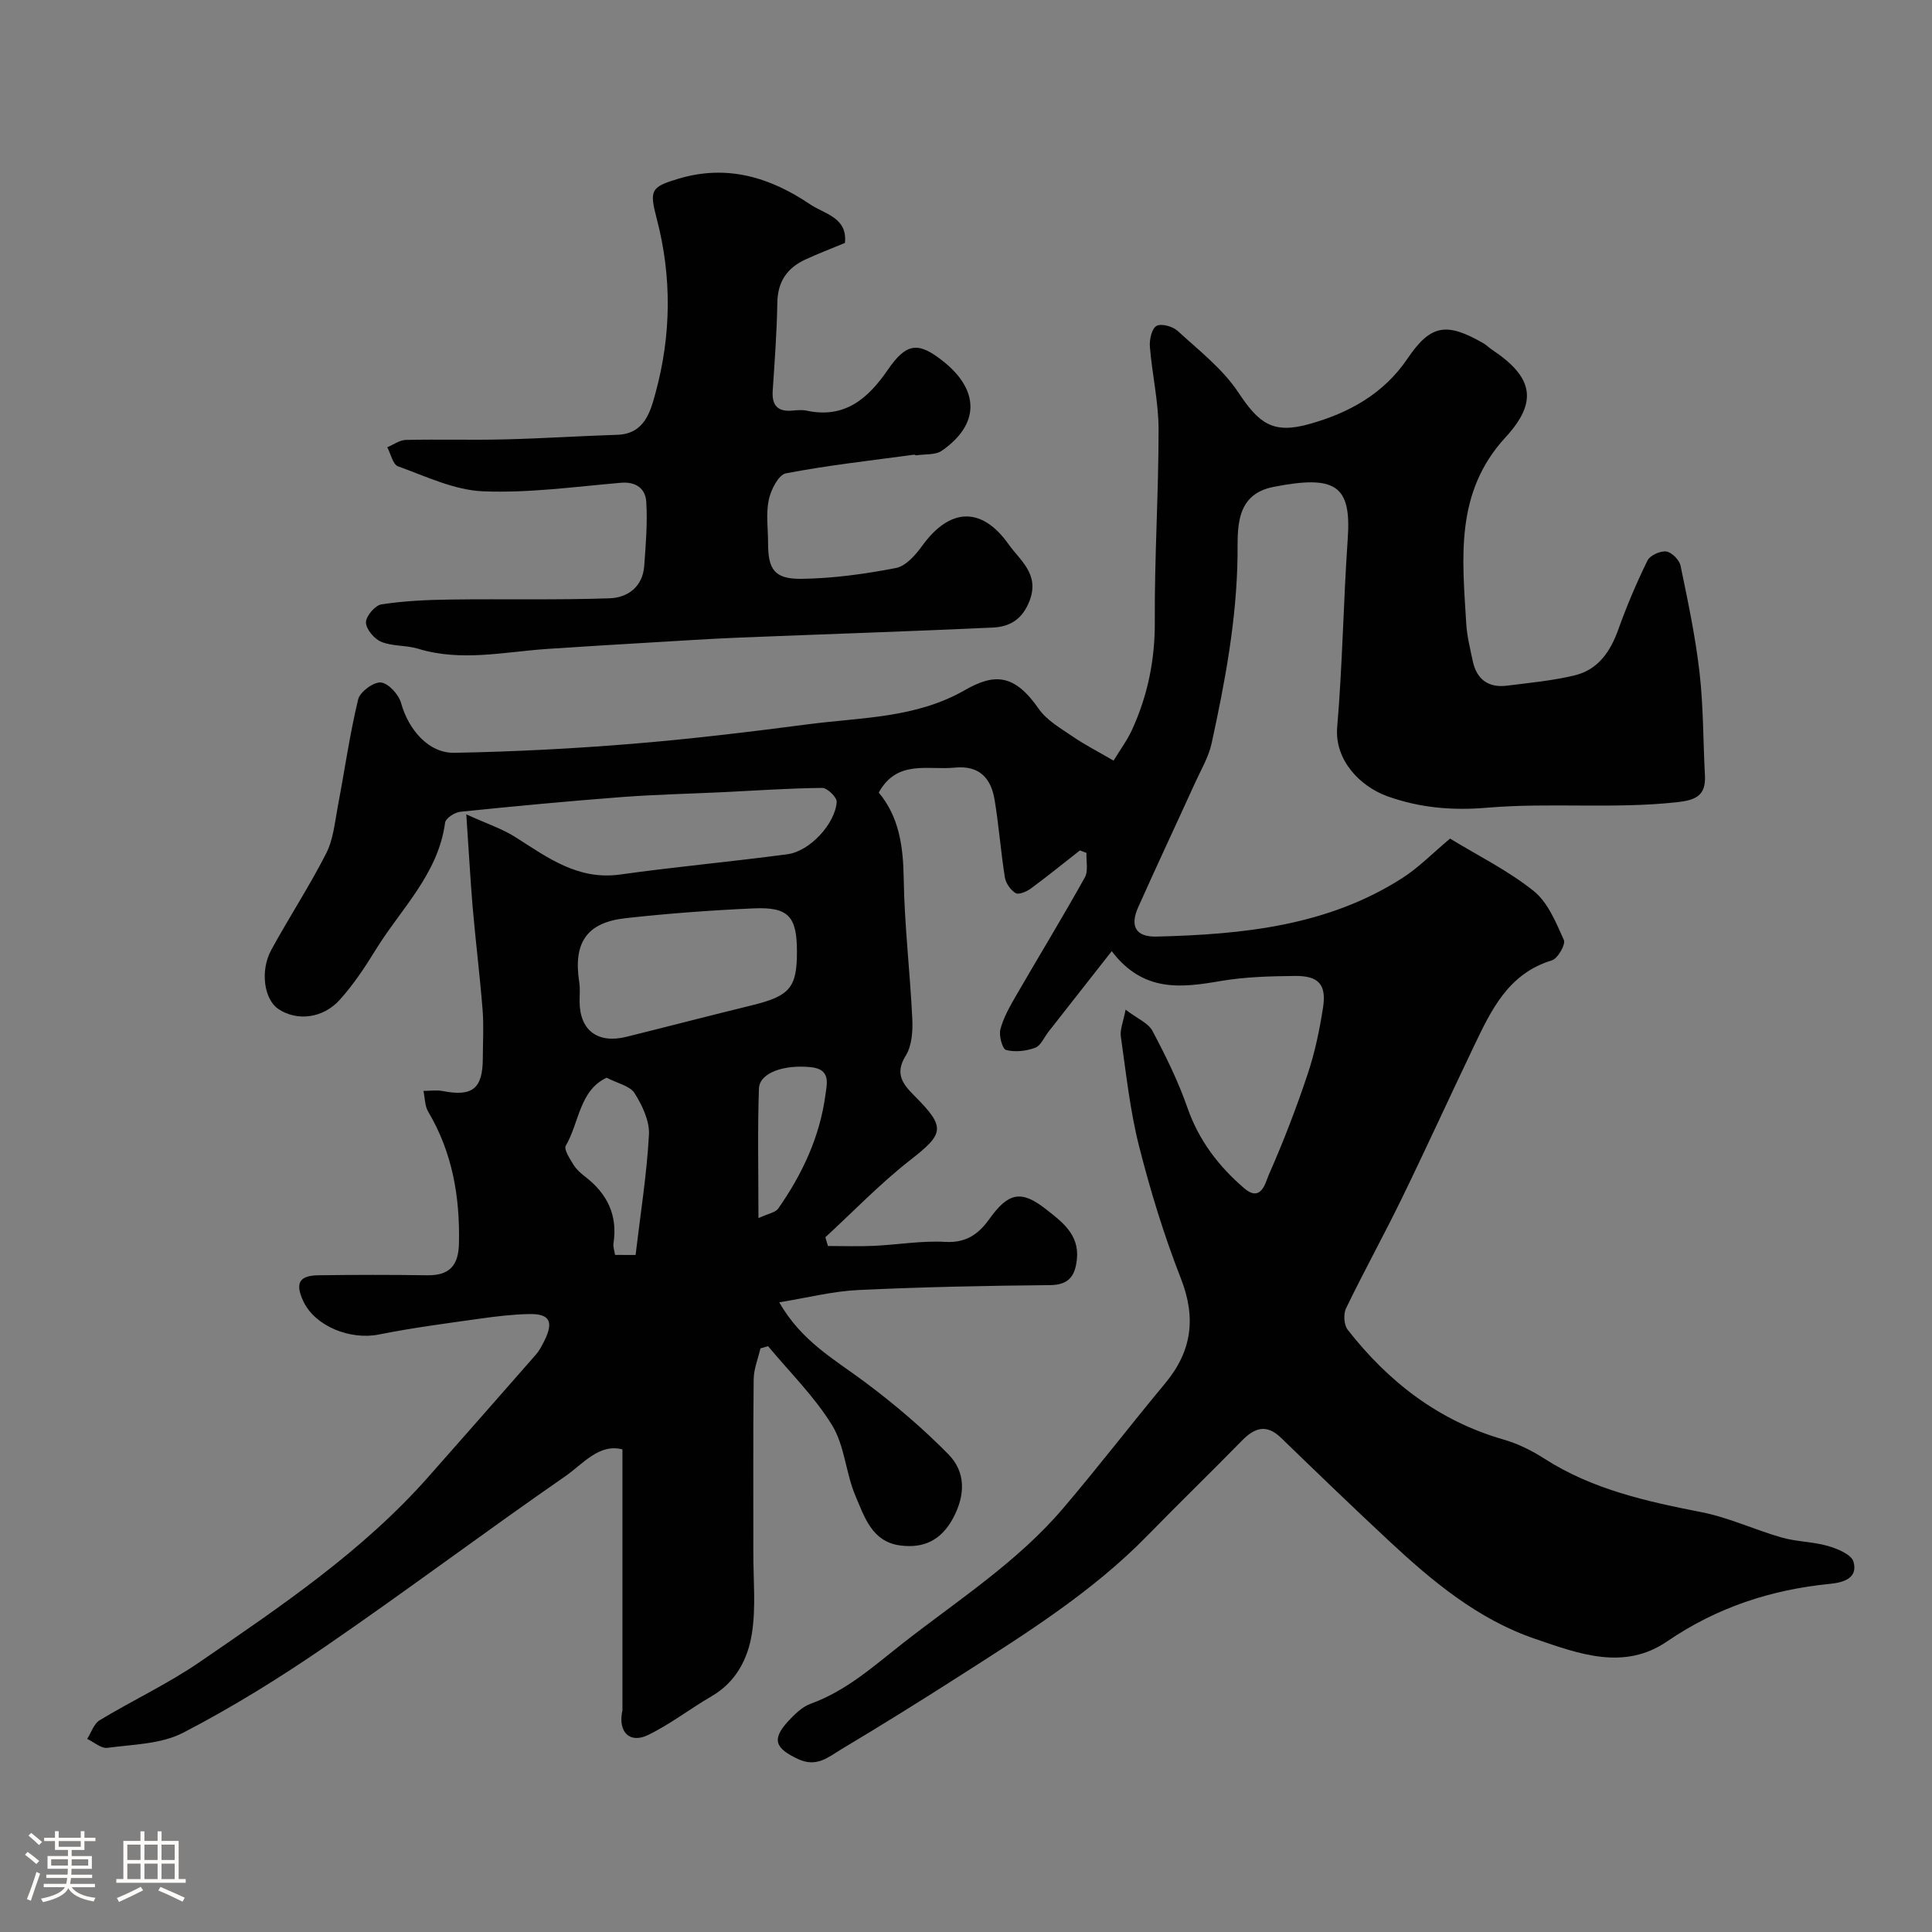 <svg enable-background="new 0 0 400 400" viewBox="0 0 400 400" xmlns="http://www.w3.org/2000/svg"><rect x="0" y="0" width="400" height="400" fill="#808080" stroke="none"/><path d="m5.17 384 .55-.58c.85.61 1.65 1.24 2.4 1.87l-.59.64c-.83-.73-1.62-1.38-2.36-1.93m1.22 9.53-.82-.34c.71-1.76 1.37-3.64 1.98-5.63.24.13.5.25.76.36-.6 1.67-1.24 3.54-1.92 5.61m-.5-13.5.57-.54c.56.44 1.31 1.06 2.26 1.87l-.64.64c-.68-.66-1.41-1.32-2.19-1.97m3.25.46h2.24v-1.36h.77v1.36h4.57v-1.36h.76v1.36h2.28v.69h-2.28v1.84h-2.64v1.26h4.18v2.64h-4.21c0 .45-.02.86-.05 1.21h4.32v.69h-4.38c-.04.34-.1.75-.19 1.22h5.15v.69h-4.82c.87 1.19 2.51 1.92 4.93 2.19-.17.31-.3.57-.37.76-2.77-.49-4.52-1.41-5.26-2.76-.56 1.26-2.3 2.23-5.24 2.9-.12-.24-.26-.48-.43-.72 2.73-.55 4.38-1.34 4.96-2.38h-4.38v-.69h4.65c.1-.38.17-.79.21-1.22h-4.32v-.69h4.4c.03-.34.05-.75.05-1.21h-4.2v-2.64h4.23v-1.26h-2.69v-1.84h-2.24zm1.46 4.46v1.29h3.45c.01-.4.02-.57.01-.53v-.32-.45h-3.46zm1.55-2.59h4.57v-1.19h-4.57zm6.11 2.59h-3.42v.77c-.01.19-.01.37-.02.53h3.44v-1.29z" fill="#fcfbfa"/><path d="m32.63 379.16h.82v1.98h3.54v7.89h1.46v.78h-14.37v-.78h1.46v-7.89h3.54v-1.98h.82v1.98h2.73zm-3.49 11.48.5.73c-1.61.82-3.28 1.63-5 2.41-.13-.27-.28-.55-.44-.82 1.75-.72 3.4-1.49 4.94-2.32m-2.78-5.55h2.73v-3.18h-2.73zm0 3.95h2.73v-3.2h-2.73zm3.54-3.95h2.73v-3.18h-2.73zm0 3.95h2.73v-3.2h-2.73zm7.89 4.68c-1.84-.92-3.51-1.7-5.02-2.32l.45-.73c1.89.8 3.57 1.55 5.04 2.23zm-1.62-11.81h-2.73v3.18h2.73zm-2.73 7.13h2.73v-3.2h-2.73z" fill="#fcfbfa"/><g fill="#010102"><path d="m96.54 168.6c4.34 1.98 7.5 3.01 10.21 4.74 6.66 4.24 12.93 8.94 21.64 7.72 11.52-1.61 23.12-2.66 34.65-4.2 4.61-.61 9.88-6.29 10.19-10.84.06-.94-1.95-2.9-2.99-2.89-6.77.06-13.53.54-20.3.87-7.1.34-14.22.49-21.3 1.03-11.13.85-22.25 1.9-33.36 3.04-1.15.12-3.01 1.35-3.13 2.26-1.43 10.67-9.15 17.83-14.39 26.35-2.22 3.61-4.6 7.19-7.42 10.32-3.5 3.9-8.91 4.45-12.7 1.91-2.94-1.97-3.85-7.88-1.47-12.25 3.67-6.73 7.9-13.17 11.37-19.99 1.49-2.93 1.79-6.51 2.42-9.83 1.4-7.35 2.44-14.78 4.19-22.04.37-1.56 3.2-3.64 4.71-3.5 1.56.15 3.69 2.49 4.18 4.26 1.52 5.48 5.67 10.4 11.04 10.3 12.23-.23 24.47-.85 36.67-1.85 12.26-1 24.48-2.48 36.68-4.07 10.94-1.43 22.16-1.23 32.32-7.05 6.08-3.48 10.23-3.46 15.32 3.88 1.67 2.4 4.56 4.03 7.07 5.75 2.41 1.66 5.04 2.99 8.41 4.96 1.33-2.19 2.83-4.2 3.85-6.44 3.23-7.09 4.74-14.46 4.69-22.37-.08-13.27.79-26.54.78-39.8-.01-5.7-1.34-11.38-1.8-17.09-.12-1.46.39-3.75 1.37-4.3.99-.56 3.36.09 4.38 1.03 4.39 4.03 9.29 7.83 12.53 12.69 4.28 6.44 7.13 8.73 14.74 6.59 8.13-2.28 15.33-6.18 20.32-13.55 4.8-7.08 8.07-7.55 15.63-3.22.71.41 1.3 1.01 1.98 1.46 8.32 5.56 9.51 10.65 2.69 18.05-10.54 11.44-8.95 25.01-8.14 38.59.15 2.57.8 5.12 1.33 7.66.79 3.84 3.2 5.67 7.11 5.18 4.69-.59 9.45-1.03 14.03-2.14 4.81-1.17 7.36-4.88 9-9.46 1.75-4.87 3.77-9.66 6.05-14.3.52-1.07 2.65-2.04 3.89-1.88 1.13.15 2.71 1.75 2.96 2.94 1.52 7.33 3.08 14.68 3.93 22.11.81 7.07.74 14.24 1.12 21.36.22 4.18-1.98 5.08-5.79 5.5-13.11 1.43-26.3.03-39.34 1.14-7.25.62-13.98 0-20.58-2.36-5.75-2.06-11-7.56-10.43-14.31 1.11-13 1.28-26.07 2.19-39.09.76-11.01-2.53-13.18-15.39-10.66-8.1 1.59-7.36 8.9-7.43 14.24-.17 13.24-2.58 26.06-5.37 38.86-.61 2.81-2.18 5.44-3.39 8.1-3.92 8.61-7.95 17.18-11.81 25.82-1.76 3.95-.49 6.19 3.82 6.08 17.78-.45 35.34-2.18 50.84-12.1 3.43-2.2 6.34-5.2 9.91-8.19 5.79 3.54 12.01 6.61 17.3 10.84 2.95 2.36 4.63 6.52 6.26 10.15.41.91-1.26 3.86-2.47 4.22-9.05 2.74-12.57 10.3-16.17 17.81-5.03 10.51-9.86 21.11-14.96 31.58-3.71 7.61-7.82 15.04-11.5 22.66-.57 1.18-.43 3.44.35 4.44 8.45 10.8 18.87 18.88 32.29 22.73 2.94.84 5.82 2.27 8.4 3.93 9.98 6.41 21.19 8.87 32.6 11.11 5.65 1.11 11 3.65 16.57 5.24 3.09.88 6.45.85 9.54 1.74 1.99.58 4.88 1.75 5.31 3.26 1.01 3.49-2.22 4.33-4.87 4.59-12.23 1.21-23.46 4.9-33.72 11.92-8.95 6.12-18.31 2.54-27.26-.51-11.88-4.04-21.34-11.94-30.35-20.34-7.52-7.01-14.93-14.15-22.32-21.31-3-2.9-5.44-2.11-8.06.56-6.46 6.6-13.09 13.02-19.54 19.63-11.56 11.85-25.49 20.51-39.29 29.34-7.97 5.1-16.01 10.1-24.13 14.95-2.66 1.59-5.1 3.86-9 2.02-4.69-2.21-5.52-4.03-1.97-7.87 1.32-1.42 2.88-2.95 4.64-3.58 7.39-2.68 12.99-7.76 19.06-12.52 11.4-8.92 23.66-16.77 33.15-27.9 7.23-8.48 14.02-17.33 21.15-25.9 5.54-6.66 6.46-13.56 3.25-21.74-3.49-8.91-6.31-18.13-8.66-27.41-1.87-7.4-2.68-15.07-3.76-22.65-.21-1.44.5-3.02.98-5.57 2.42 1.85 4.69 2.75 5.56 4.39 2.73 5.15 5.34 10.43 7.25 15.93 2.36 6.76 6.45 12.1 11.73 16.64 3.58 3.08 4.44-1.27 5.09-2.73 3.02-6.83 5.71-13.82 8.07-20.9 1.49-4.45 2.46-9.12 3.18-13.76.74-4.77-.91-6.6-5.8-6.55-5.1.05-10.27.18-15.28 1.03-8.21 1.41-16.1 2.46-22.67-6.16-4.71 6-8.9 11.34-13.09 16.68-.9 1.15-1.59 2.89-2.77 3.32-1.85.69-4.15.94-6.01.46-.76-.2-1.53-2.98-1.18-4.29.65-2.45 1.97-4.76 3.26-6.99 4.72-8.16 9.63-16.21 14.22-24.44.75-1.34.26-3.37.34-5.09-.45-.17-.91-.34-1.36-.51-3.38 2.65-6.71 5.36-10.17 7.9-.87.64-2.48 1.32-3.13.94-1.04-.62-2.03-2.03-2.23-3.24-.85-5.32-1.24-10.71-2.12-16.03-.74-4.51-3.12-7.22-8.29-6.71-5.56.55-11.9-1.72-15.7 5.16 4.2 5.04 5.06 11.12 5.16 17.74.15 9.71 1.32 19.4 1.78 29.11.12 2.54-.08 5.57-1.35 7.61-2.39 3.84-.54 5.98 1.9 8.43 6.45 6.49 6.01 7.75-1.04 13.25-6.2 4.85-11.7 10.59-17.51 15.93.18.6.36 1.2.54 1.81 3.17 0 6.35.12 9.51-.03 4.94-.23 9.9-1.1 14.79-.82 4.31.25 6.89-1.63 9.11-4.73 3.87-5.42 6.54-6.1 11.63-2.11 3.31 2.59 7.04 5.27 6.5 10.42-.35 3.32-1.53 5.33-5.52 5.37-13.27.12-26.55.39-39.8 1.02-5.25.25-10.45 1.59-16.3 2.54 4.58 8.07 11.48 11.84 17.7 16.49 6.11 4.56 11.99 9.55 17.32 14.98 3.59 3.65 3.54 8.41.98 13.19-2.46 4.6-6.09 6.33-10.98 5.68-5.86-.79-7.39-5.94-9.24-10.25-2.01-4.71-2.23-10.36-4.83-14.62-3.64-5.94-8.77-10.97-13.27-16.39-.53.15-1.05.31-1.58.46-.49 2.13-1.38 4.26-1.4 6.4-.14 12-.05 24-.07 36-.01 5.52.55 11.14-.28 16.53-.81 5.27-3.27 10.13-8.36 13.09-4.45 2.58-8.56 5.8-13.17 8.03-3.73 1.8-6.09-.54-5.39-4.63.03-.16.1-.33.1-.49 0-17.91 0-35.81 0-54.02-4.85-1.27-8.18 3.03-11.83 5.56-16.64 11.52-32.84 23.69-49.53 35.15-9.5 6.53-19.37 12.66-29.6 17.96-4.56 2.36-10.38 2.41-15.68 3.12-1.29.17-2.78-1.19-4.18-1.85.84-1.31 1.38-3.13 2.58-3.86 6.84-4.13 14.15-7.55 20.72-12.06 16.8-11.53 33.75-22.94 47.39-38.39 7.41-8.4 14.83-16.81 22.2-25.24.74-.85 1.28-1.9 1.79-2.92 1.94-3.94 1.07-5.58-3.2-5.49-3.44.07-6.88.49-10.29.97-6.94.98-13.9 1.88-20.77 3.26-6 1.21-13.29-1.73-15.69-6.92-1.71-3.7-.85-5.29 3.16-5.34 7.5-.1 15-.11 22.5 0 4.58.07 6.47-1.97 6.58-6.53.22-9.69-1.34-18.86-6.36-27.32-.72-1.21-.68-2.87-.99-4.32 1.33 0 2.71-.22 4 .03 6.15 1.2 8.27-.49 8.29-6.77.01-3.33.22-6.68-.04-10-.57-7.18-1.46-14.33-2.08-21.5-.47-5.72-.78-11.46-1.3-19.02zm68.46 28.48c0-7.32-1.72-9.33-8.93-9.01-8.86.39-17.73 1.05-26.55 2.03-8.09.9-10.87 5.1-9.59 13.29.2 1.3.06 2.66.07 3.99.03 5.95 3.75 8.76 9.7 7.28 8.66-2.15 17.29-4.4 25.96-6.52 7.82-1.91 9.34-3.63 9.34-11.06zm-33.41 62.75c1.03-8.67 2.33-16.77 2.77-24.92.15-2.83-1.39-6.06-2.98-8.58-.96-1.52-3.52-2.02-5.78-3.2-5.63 2.61-5.66 9.27-8.46 14.08-.44.76.83 2.68 1.57 3.9.59.97 1.51 1.79 2.42 2.49 4.56 3.5 6.78 7.95 5.89 13.79-.12.75.19 1.57.32 2.43 1.54.01 2.81.01 4.25.01zm25.44-7.63c2.12-.98 3.52-1.17 4.07-1.95 5.01-7.15 8.66-14.93 9.81-23.66.29-2.19 1.13-5.18-2.92-5.63-5.56-.61-10.74 1.09-10.86 4.42-.3 8.58-.1 17.17-.1 26.82z"/><path d="m174.93 50.3c-2.83 1.18-5.55 2.21-8.19 3.43-3.75 1.74-5.73 4.56-5.8 8.91-.1 6.1-.56 12.19-.96 18.28-.2 3.01 1.03 4.37 4.07 4.09.99-.09 2.04-.19 2.99.02 7.87 1.67 12.68-2.52 16.76-8.45 3.86-5.61 6.29-5.91 11.49-1.77 7.56 6.03 7.54 13.06-.28 18.5-1.34.93-3.51.68-5.3.96-.15.02-.32-.15-.47-.13-8.86 1.2-17.76 2.18-26.53 3.86-1.52.29-3.11 3.41-3.54 5.46-.61 2.87-.15 5.97-.15 8.96 0 5.51 1.32 7.5 6.98 7.42 6.52-.09 13.08-1 19.49-2.24 2.06-.4 4.08-2.71 5.46-4.62 5.67-7.84 12.27-8.21 17.89-.26 2.33 3.3 6.41 6.1 4.35 11.59-1.47 3.91-4.12 5.46-7.63 5.62-17.51.81-35.03 1.37-52.54 2.08-6.14.25-12.27.66-18.4 1.02-7.09.42-14.18.84-21.27 1.32-8.93.6-17.84 2.7-26.79-.04-2.46-.75-5.28-.47-7.63-1.43-1.44-.59-3.13-2.6-3.16-4-.03-1.29 1.89-3.55 3.2-3.75 4.68-.72 9.47-.94 14.22-1 11.02-.15 22.04.12 33.05-.26 3.72-.13 6.83-2.39 7.14-6.7.32-4.43.7-8.9.42-13.31-.17-2.64-2.07-4.18-5.24-3.91-9.52.82-19.09 2.16-28.58 1.77-5.93-.25-11.81-3.1-17.57-5.17-1.08-.39-1.5-2.59-2.23-3.95 1.28-.53 2.55-1.49 3.84-1.52 6.83-.15 13.66.06 20.49-.11 7.77-.19 15.53-.7 23.3-.95 5.7-.18 6.88-4.91 7.92-8.71 3.25-11.91 3.39-24.03.24-36.03-1.56-5.94-1.22-6.58 4.57-8.3 10.06-2.99 18.94-.24 27.18 5.32 2.91 1.99 7.8 2.7 7.21 8z"/></g></svg>